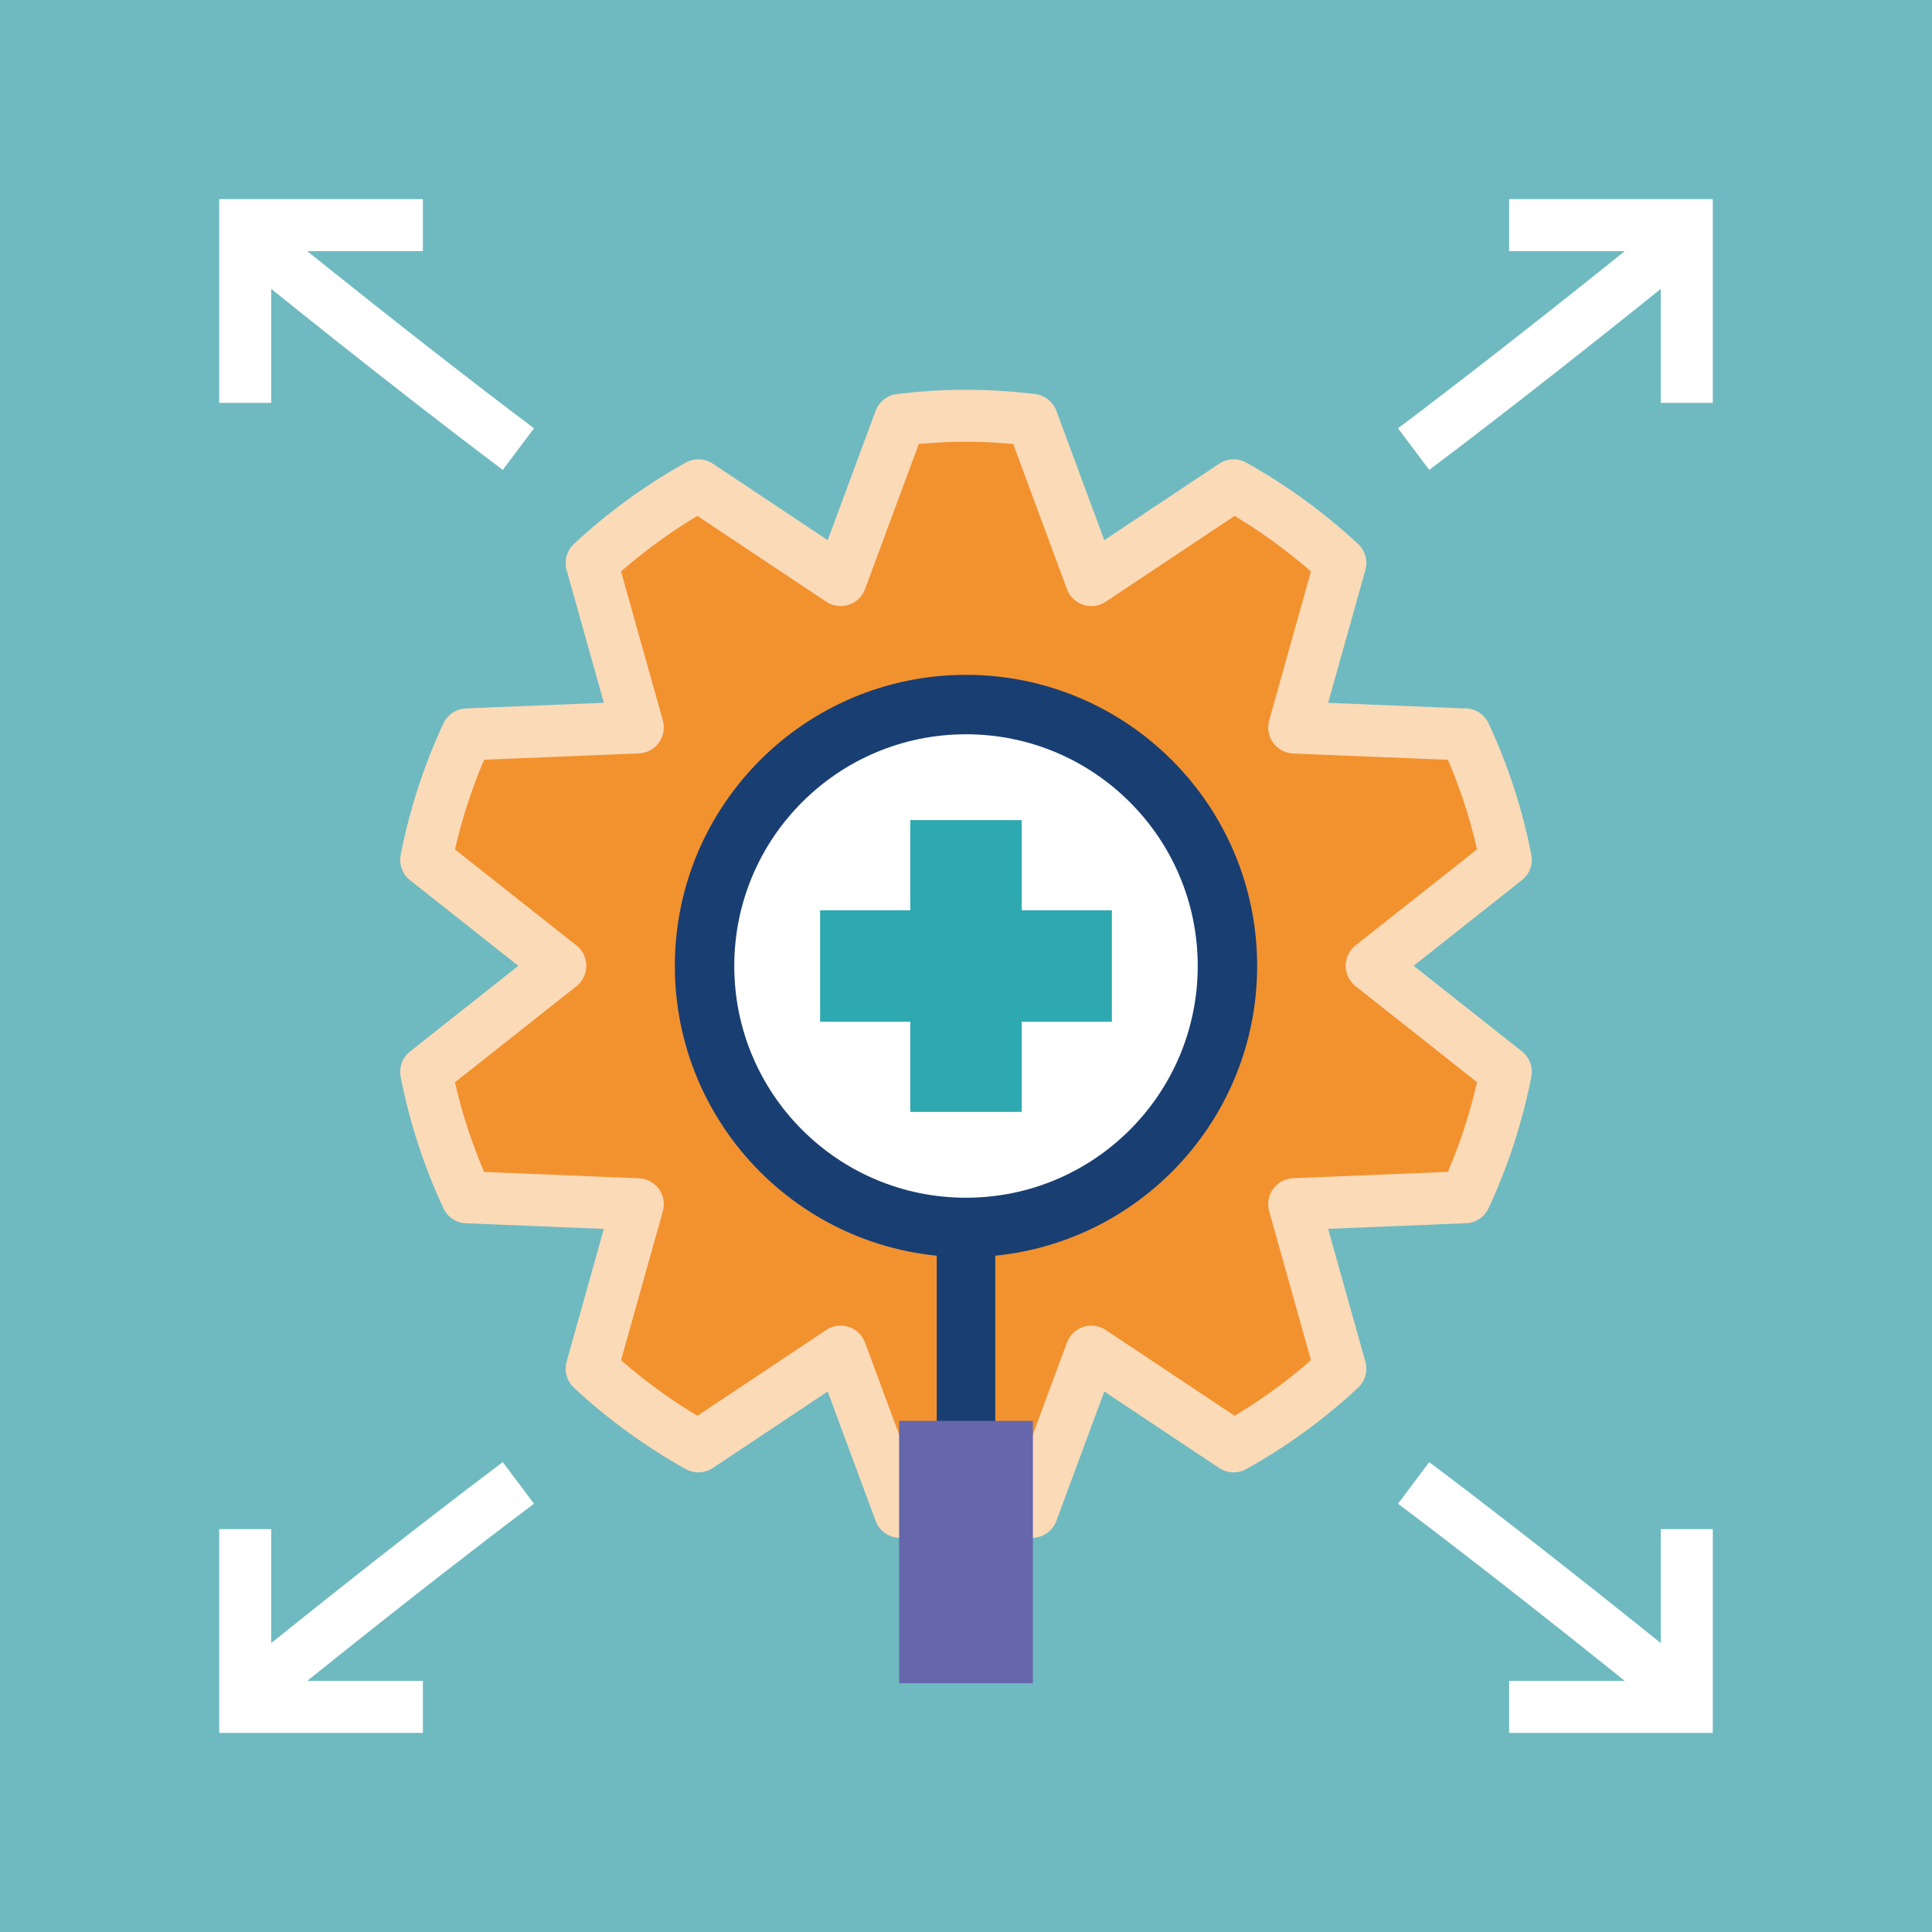 <?xml version="1.0" encoding="UTF-8"?><svg id="Layer_1" xmlns="http://www.w3.org/2000/svg" viewBox="0 0 250 250"><defs><style>.cls-1{stroke:#6666ac;stroke-width:17.31px;}.cls-1,.cls-2,.cls-3,.cls-4,.cls-5{stroke-linejoin:round;}.cls-1,.cls-4,.cls-6,.cls-7,.cls-5{fill:none;}.cls-2{fill:#f2922f;stroke:#fbdab8;}.cls-2,.cls-6,.cls-5{stroke-width:6.73px;}.cls-3{fill:#fff;stroke-width:7.69px;}.cls-3,.cls-4{stroke:#193e72;}.cls-4{stroke-width:7.57px;}.cls-6,.cls-5{stroke:#fff;}.cls-8{fill:#6fbac0;}.cls-7{stroke:#2ea9b0;stroke-width:14.42px;}</style></defs><g id="Group_13322"><g id="Group_103-5"><rect id="Rectangle_40-5" class="cls-8" y="0" width="250" height="250"/></g></g><path class="cls-2" d="M189.57,95.04l-22.1-.9,5.97-21.29c-4.17-3.87-8.8-7.25-13.81-10.05l-18.41,12.26-7.68-20.73c-2.8-.34-5.65-.53-8.54-.53s-5.74.19-8.54.53l-7.68,20.73-18.41-12.26c-5.01,2.79-9.64,6.17-13.81,10.05l5.97,21.28-22.1.9c-2.38,5.11-4.16,10.55-5.28,16.23l17.35,13.72-17.35,13.72c1.11,5.68,2.9,11.12,5.28,16.23l22.1.9-5.97,21.28c4.17,3.87,8.8,7.25,13.81,10.05l18.41-12.26,7.68,20.73c2.8.34,5.65.53,8.54.53s5.74-.19,8.54-.53l7.68-20.73,18.41,12.26c5.01-2.79,9.64-6.17,13.81-10.05l-5.97-21.29,22.1-.9c2.38-5.11,4.16-10.55,5.28-16.23l-17.35-13.72,17.35-13.72c-1.11-5.68-2.9-11.12-5.28-16.23Z"/><path class="cls-5" d="M215.76,32.37s-17.91,14.54-32.84,25.74"/><polyline class="cls-6" points="195.28 29.13 218.27 29.13 218.27 52.13"/><path class="cls-5" d="M34.24,32.37s17.91,14.54,32.84,25.74"/><polyline class="cls-6" points="54.72 29.13 31.73 29.13 31.73 52.13"/><path class="cls-5" d="M215.76,217.63s-17.91-14.54-32.84-25.74"/><polyline class="cls-6" points="195.28 220.87 218.27 220.87 218.27 197.87"/><path class="cls-5" d="M34.24,217.63s17.91-14.54,32.84-25.74"/><polyline class="cls-6" points="54.72 220.87 31.73 220.87 31.73 197.87"/><line class="cls-4" x1="125" y1="160.9" x2="125" y2="194.85"/><line class="cls-1" x1="125" y1="183.86" x2="125" y2="217.81"/><circle class="cls-3" cx="125" cy="125" r="33.83"/><g id="Group_13270"><g id="Group_13269"><line id="Line_221" class="cls-7" x1="125" y1="106.12" x2="125" y2="143.88"/><line id="Line_222" class="cls-7" x1="143.88" y1="125" x2="106.12" y2="125"/></g></g></svg>